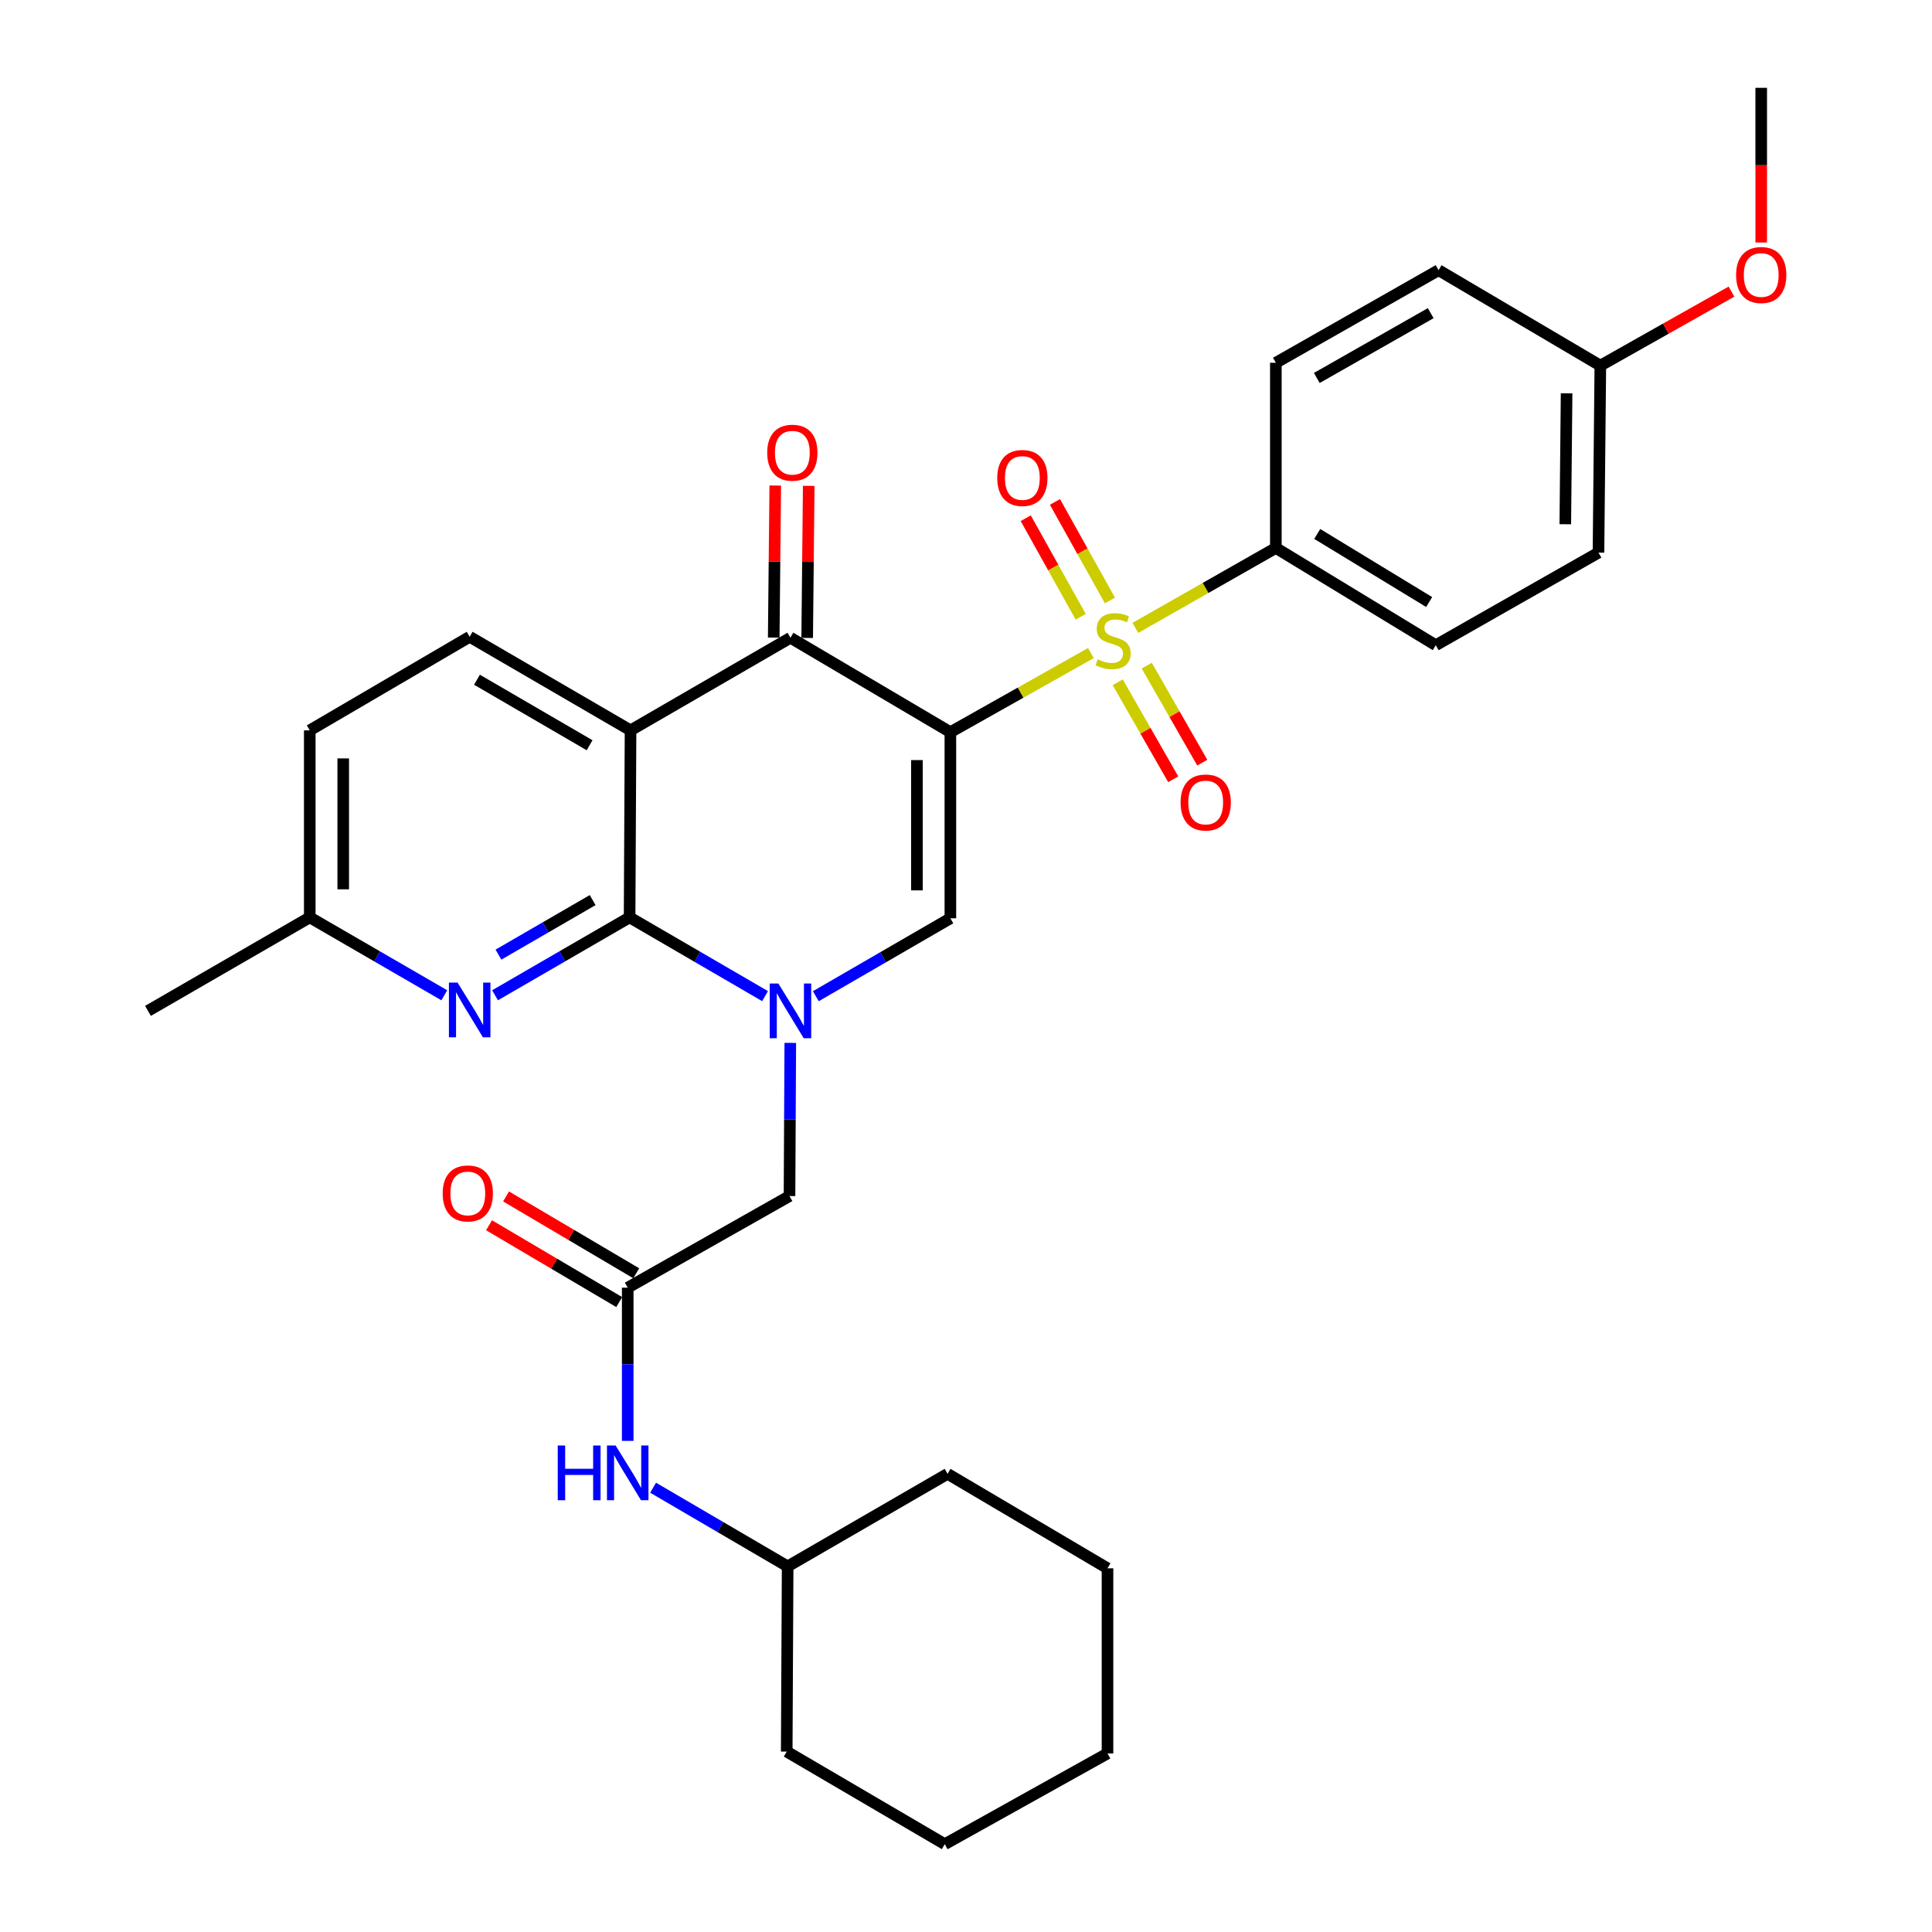 <?xml version='1.0' encoding='iso-8859-1'?>
<svg version='1.1' baseProfile='full'
              xmlns='http://www.w3.org/2000/svg'
                      xmlns:rdkit='http://www.rdkit.org/xml'
                      xmlns:xlink='http://www.w3.org/1999/xlink'
                  xml:space='preserve'
width='1000px' height='1000px' viewBox='0 0 1000 1000'>
<!-- END OF HEADER -->
<rect style='opacity:1.0;fill:#FFFFFF;stroke:none' width='1000' height='1000' x='0' y='0'> </rect>
<path class='bond-0' d='M 491.916,378.974 L 528.284,358.497' style='fill:none;fill-rule:evenodd;stroke:#000000;stroke-width:6px;stroke-linecap:butt;stroke-linejoin:miter;stroke-opacity:1' />
<path class='bond-0' d='M 528.284,358.497 L 564.651,338.02' style='fill:none;fill-rule:evenodd;stroke:#CCCC00;stroke-width:6px;stroke-linecap:butt;stroke-linejoin:miter;stroke-opacity:1' />
<path class='bond-4' d='M 491.916,378.974 L 409.138,330.104' style='fill:none;fill-rule:evenodd;stroke:#000000;stroke-width:6px;stroke-linecap:butt;stroke-linejoin:miter;stroke-opacity:1' />
<path class='bond-5' d='M 491.916,378.974 L 491.916,475.31' style='fill:none;fill-rule:evenodd;stroke:#000000;stroke-width:6px;stroke-linecap:butt;stroke-linejoin:miter;stroke-opacity:1' />
<path class='bond-5' d='M 474.597,393.424 L 474.597,460.859' style='fill:none;fill-rule:evenodd;stroke:#000000;stroke-width:6px;stroke-linecap:butt;stroke-linejoin:miter;stroke-opacity:1' />
<path class='bond-8' d='M 587.651,325.002 L 624.015,304.311' style='fill:none;fill-rule:evenodd;stroke:#CCCC00;stroke-width:6px;stroke-linecap:butt;stroke-linejoin:miter;stroke-opacity:1' />
<path class='bond-8' d='M 624.015,304.311 L 660.379,283.619' style='fill:none;fill-rule:evenodd;stroke:#000000;stroke-width:6px;stroke-linecap:butt;stroke-linejoin:miter;stroke-opacity:1' />
<path class='bond-11' d='M 578.526,353.14 L 592.893,378.247' style='fill:none;fill-rule:evenodd;stroke:#CCCC00;stroke-width:6px;stroke-linecap:butt;stroke-linejoin:miter;stroke-opacity:1' />
<path class='bond-11' d='M 592.893,378.247 L 607.26,403.354' style='fill:none;fill-rule:evenodd;stroke:#FF0000;stroke-width:6px;stroke-linecap:butt;stroke-linejoin:miter;stroke-opacity:1' />
<path class='bond-11' d='M 593.559,344.538 L 607.926,369.645' style='fill:none;fill-rule:evenodd;stroke:#CCCC00;stroke-width:6px;stroke-linecap:butt;stroke-linejoin:miter;stroke-opacity:1' />
<path class='bond-11' d='M 607.926,369.645 L 622.292,394.753' style='fill:none;fill-rule:evenodd;stroke:#FF0000;stroke-width:6px;stroke-linecap:butt;stroke-linejoin:miter;stroke-opacity:1' />
<path class='bond-12' d='M 574.492,310.798 L 560.27,285.297' style='fill:none;fill-rule:evenodd;stroke:#CCCC00;stroke-width:6px;stroke-linecap:butt;stroke-linejoin:miter;stroke-opacity:1' />
<path class='bond-12' d='M 560.27,285.297 L 546.048,259.795' style='fill:none;fill-rule:evenodd;stroke:#FF0000;stroke-width:6px;stroke-linecap:butt;stroke-linejoin:miter;stroke-opacity:1' />
<path class='bond-12' d='M 559.365,319.234 L 545.144,293.732' style='fill:none;fill-rule:evenodd;stroke:#CCCC00;stroke-width:6px;stroke-linecap:butt;stroke-linejoin:miter;stroke-opacity:1' />
<path class='bond-12' d='M 545.144,293.732 L 530.922,268.231' style='fill:none;fill-rule:evenodd;stroke:#FF0000;stroke-width:6px;stroke-linecap:butt;stroke-linejoin:miter;stroke-opacity:1' />
<path class='bond-1' d='M 422.269,515.634 L 457.093,495.472' style='fill:none;fill-rule:evenodd;stroke:#0000FF;stroke-width:6px;stroke-linecap:butt;stroke-linejoin:miter;stroke-opacity:1' />
<path class='bond-1' d='M 457.093,495.472 L 491.916,475.31' style='fill:none;fill-rule:evenodd;stroke:#000000;stroke-width:6px;stroke-linecap:butt;stroke-linejoin:miter;stroke-opacity:1' />
<path class='bond-2' d='M 395.99,515.593 L 360.934,495.211' style='fill:none;fill-rule:evenodd;stroke:#0000FF;stroke-width:6px;stroke-linecap:butt;stroke-linejoin:miter;stroke-opacity:1' />
<path class='bond-2' d='M 360.934,495.211 L 325.878,474.829' style='fill:none;fill-rule:evenodd;stroke:#000000;stroke-width:6px;stroke-linecap:butt;stroke-linejoin:miter;stroke-opacity:1' />
<path class='bond-9' d='M 409.053,539.793 L 408.85,579.433' style='fill:none;fill-rule:evenodd;stroke:#0000FF;stroke-width:6px;stroke-linecap:butt;stroke-linejoin:miter;stroke-opacity:1' />
<path class='bond-9' d='M 408.85,579.433 L 408.647,619.073' style='fill:none;fill-rule:evenodd;stroke:#000000;stroke-width:6px;stroke-linecap:butt;stroke-linejoin:miter;stroke-opacity:1' />
<path class='bond-6' d='M 325.878,474.829 L 291.055,494.991' style='fill:none;fill-rule:evenodd;stroke:#000000;stroke-width:6px;stroke-linecap:butt;stroke-linejoin:miter;stroke-opacity:1' />
<path class='bond-6' d='M 291.055,494.991 L 256.231,515.153' style='fill:none;fill-rule:evenodd;stroke:#0000FF;stroke-width:6px;stroke-linecap:butt;stroke-linejoin:miter;stroke-opacity:1' />
<path class='bond-6' d='M 306.753,465.889 L 282.377,480.002' style='fill:none;fill-rule:evenodd;stroke:#000000;stroke-width:6px;stroke-linecap:butt;stroke-linejoin:miter;stroke-opacity:1' />
<path class='bond-6' d='M 282.377,480.002 L 258,494.116' style='fill:none;fill-rule:evenodd;stroke:#0000FF;stroke-width:6px;stroke-linecap:butt;stroke-linejoin:miter;stroke-opacity:1' />
<path class='bond-32' d='M 325.878,474.829 L 326.369,378.031' style='fill:none;fill-rule:evenodd;stroke:#000000;stroke-width:6px;stroke-linecap:butt;stroke-linejoin:miter;stroke-opacity:1' />
<path class='bond-3' d='M 326.369,378.031 L 409.138,330.104' style='fill:none;fill-rule:evenodd;stroke:#000000;stroke-width:6px;stroke-linecap:butt;stroke-linejoin:miter;stroke-opacity:1' />
<path class='bond-10' d='M 326.369,378.031 L 243.1,329.594' style='fill:none;fill-rule:evenodd;stroke:#000000;stroke-width:6px;stroke-linecap:butt;stroke-linejoin:miter;stroke-opacity:1' />
<path class='bond-10' d='M 305.17,385.736 L 246.882,351.83' style='fill:none;fill-rule:evenodd;stroke:#000000;stroke-width:6px;stroke-linecap:butt;stroke-linejoin:miter;stroke-opacity:1' />
<path class='bond-14' d='M 417.797,330.191 L 418.196,290.837' style='fill:none;fill-rule:evenodd;stroke:#000000;stroke-width:6px;stroke-linecap:butt;stroke-linejoin:miter;stroke-opacity:1' />
<path class='bond-14' d='M 418.196,290.837 L 418.595,251.484' style='fill:none;fill-rule:evenodd;stroke:#FF0000;stroke-width:6px;stroke-linecap:butt;stroke-linejoin:miter;stroke-opacity:1' />
<path class='bond-14' d='M 400.478,330.016 L 400.877,290.662' style='fill:none;fill-rule:evenodd;stroke:#000000;stroke-width:6px;stroke-linecap:butt;stroke-linejoin:miter;stroke-opacity:1' />
<path class='bond-14' d='M 400.877,290.662 L 401.276,251.308' style='fill:none;fill-rule:evenodd;stroke:#FF0000;stroke-width:6px;stroke-linecap:butt;stroke-linejoin:miter;stroke-opacity:1' />
<path class='bond-16' d='M 229.969,515.153 L 195.15,494.991' style='fill:none;fill-rule:evenodd;stroke:#0000FF;stroke-width:6px;stroke-linecap:butt;stroke-linejoin:miter;stroke-opacity:1' />
<path class='bond-16' d='M 195.15,494.991 L 160.331,474.829' style='fill:none;fill-rule:evenodd;stroke:#000000;stroke-width:6px;stroke-linecap:butt;stroke-linejoin:miter;stroke-opacity:1' />
<path class='bond-7' d='M 324.906,666.5 L 408.647,619.073' style='fill:none;fill-rule:evenodd;stroke:#000000;stroke-width:6px;stroke-linecap:butt;stroke-linejoin:miter;stroke-opacity:1' />
<path class='bond-13' d='M 324.906,666.5 L 324.906,706.149' style='fill:none;fill-rule:evenodd;stroke:#000000;stroke-width:6px;stroke-linecap:butt;stroke-linejoin:miter;stroke-opacity:1' />
<path class='bond-13' d='M 324.906,706.149 L 324.906,745.798' style='fill:none;fill-rule:evenodd;stroke:#0000FF;stroke-width:6px;stroke-linecap:butt;stroke-linejoin:miter;stroke-opacity:1' />
<path class='bond-15' d='M 329.308,659.042 L 295.621,639.158' style='fill:none;fill-rule:evenodd;stroke:#000000;stroke-width:6px;stroke-linecap:butt;stroke-linejoin:miter;stroke-opacity:1' />
<path class='bond-15' d='M 295.621,639.158 L 261.933,619.273' style='fill:none;fill-rule:evenodd;stroke:#FF0000;stroke-width:6px;stroke-linecap:butt;stroke-linejoin:miter;stroke-opacity:1' />
<path class='bond-15' d='M 320.505,673.957 L 286.817,654.073' style='fill:none;fill-rule:evenodd;stroke:#000000;stroke-width:6px;stroke-linecap:butt;stroke-linejoin:miter;stroke-opacity:1' />
<path class='bond-15' d='M 286.817,654.073 L 253.129,634.189' style='fill:none;fill-rule:evenodd;stroke:#FF0000;stroke-width:6px;stroke-linecap:butt;stroke-linejoin:miter;stroke-opacity:1' />
<path class='bond-17' d='M 660.379,283.619 L 743.148,333.962' style='fill:none;fill-rule:evenodd;stroke:#000000;stroke-width:6px;stroke-linecap:butt;stroke-linejoin:miter;stroke-opacity:1' />
<path class='bond-17' d='M 681.795,276.373 L 739.733,311.613' style='fill:none;fill-rule:evenodd;stroke:#000000;stroke-width:6px;stroke-linecap:butt;stroke-linejoin:miter;stroke-opacity:1' />
<path class='bond-18' d='M 660.379,283.619 L 660.379,187.774' style='fill:none;fill-rule:evenodd;stroke:#000000;stroke-width:6px;stroke-linecap:butt;stroke-linejoin:miter;stroke-opacity:1' />
<path class='bond-19' d='M 243.1,329.594 L 160.331,378.031' style='fill:none;fill-rule:evenodd;stroke:#000000;stroke-width:6px;stroke-linecap:butt;stroke-linejoin:miter;stroke-opacity:1' />
<path class='bond-23' d='M 338.044,770.037 L 372.864,790.4' style='fill:none;fill-rule:evenodd;stroke:#0000FF;stroke-width:6px;stroke-linecap:butt;stroke-linejoin:miter;stroke-opacity:1' />
<path class='bond-23' d='M 372.864,790.4 L 407.685,810.763' style='fill:none;fill-rule:evenodd;stroke:#000000;stroke-width:6px;stroke-linecap:butt;stroke-linejoin:miter;stroke-opacity:1' />
<path class='bond-25' d='M 160.331,474.829 L 76.581,523.237' style='fill:none;fill-rule:evenodd;stroke:#000000;stroke-width:6px;stroke-linecap:butt;stroke-linejoin:miter;stroke-opacity:1' />
<path class='bond-33' d='M 160.331,474.829 L 160.331,378.031' style='fill:none;fill-rule:evenodd;stroke:#000000;stroke-width:6px;stroke-linecap:butt;stroke-linejoin:miter;stroke-opacity:1' />
<path class='bond-33' d='M 177.651,460.309 L 177.651,392.551' style='fill:none;fill-rule:evenodd;stroke:#000000;stroke-width:6px;stroke-linecap:butt;stroke-linejoin:miter;stroke-opacity:1' />
<path class='bond-22' d='M 743.148,333.962 L 827.37,286.035' style='fill:none;fill-rule:evenodd;stroke:#000000;stroke-width:6px;stroke-linecap:butt;stroke-linejoin:miter;stroke-opacity:1' />
<path class='bond-21' d='M 660.379,187.774 L 744.601,139.847' style='fill:none;fill-rule:evenodd;stroke:#000000;stroke-width:6px;stroke-linecap:butt;stroke-linejoin:miter;stroke-opacity:1' />
<path class='bond-21' d='M 681.578,195.638 L 740.534,162.089' style='fill:none;fill-rule:evenodd;stroke:#000000;stroke-width:6px;stroke-linecap:butt;stroke-linejoin:miter;stroke-opacity:1' />
<path class='bond-20' d='M 828.332,189.237 L 744.601,139.847' style='fill:none;fill-rule:evenodd;stroke:#000000;stroke-width:6px;stroke-linecap:butt;stroke-linejoin:miter;stroke-opacity:1' />
<path class='bond-24' d='M 828.332,189.237 L 862.271,170.09' style='fill:none;fill-rule:evenodd;stroke:#000000;stroke-width:6px;stroke-linecap:butt;stroke-linejoin:miter;stroke-opacity:1' />
<path class='bond-24' d='M 862.271,170.09 L 896.211,150.944' style='fill:none;fill-rule:evenodd;stroke:#FF0000;stroke-width:6px;stroke-linecap:butt;stroke-linejoin:miter;stroke-opacity:1' />
<path class='bond-34' d='M 828.332,189.237 L 827.37,286.035' style='fill:none;fill-rule:evenodd;stroke:#000000;stroke-width:6px;stroke-linecap:butt;stroke-linejoin:miter;stroke-opacity:1' />
<path class='bond-34' d='M 810.869,203.584 L 810.195,271.343' style='fill:none;fill-rule:evenodd;stroke:#000000;stroke-width:6px;stroke-linecap:butt;stroke-linejoin:miter;stroke-opacity:1' />
<path class='bond-27' d='M 407.685,810.763 L 490.454,762.855' style='fill:none;fill-rule:evenodd;stroke:#000000;stroke-width:6px;stroke-linecap:butt;stroke-linejoin:miter;stroke-opacity:1' />
<path class='bond-28' d='M 407.685,810.763 L 407.204,906.618' style='fill:none;fill-rule:evenodd;stroke:#000000;stroke-width:6px;stroke-linecap:butt;stroke-linejoin:miter;stroke-opacity:1' />
<path class='bond-26' d='M 911.601,125.522 L 911.601,85.488' style='fill:none;fill-rule:evenodd;stroke:#FF0000;stroke-width:6px;stroke-linecap:butt;stroke-linejoin:miter;stroke-opacity:1' />
<path class='bond-26' d='M 911.601,85.488 L 911.601,45.455' style='fill:none;fill-rule:evenodd;stroke:#000000;stroke-width:6px;stroke-linecap:butt;stroke-linejoin:miter;stroke-opacity:1' />
<path class='bond-30' d='M 490.454,762.855 L 573.242,811.745' style='fill:none;fill-rule:evenodd;stroke:#000000;stroke-width:6px;stroke-linecap:butt;stroke-linejoin:miter;stroke-opacity:1' />
<path class='bond-29' d='M 407.204,906.618 L 489.01,954.545' style='fill:none;fill-rule:evenodd;stroke:#000000;stroke-width:6px;stroke-linecap:butt;stroke-linejoin:miter;stroke-opacity:1' />
<path class='bond-31' d='M 489.01,954.545 L 573.242,907.58' style='fill:none;fill-rule:evenodd;stroke:#000000;stroke-width:6px;stroke-linecap:butt;stroke-linejoin:miter;stroke-opacity:1' />
<path class='bond-35' d='M 573.242,811.745 L 573.242,907.58' style='fill:none;fill-rule:evenodd;stroke:#000000;stroke-width:6px;stroke-linecap:butt;stroke-linejoin:miter;stroke-opacity:1' />
<path  class='atom-1' d='M 568.148 341.267
Q 568.468 341.387, 569.788 341.947
Q 571.108 342.507, 572.548 342.867
Q 574.028 343.187, 575.468 343.187
Q 578.148 343.187, 579.708 341.907
Q 581.268 340.587, 581.268 338.307
Q 581.268 336.747, 580.468 335.787
Q 579.708 334.827, 578.508 334.307
Q 577.308 333.787, 575.308 333.187
Q 572.788 332.427, 571.268 331.707
Q 569.788 330.987, 568.708 329.467
Q 567.668 327.947, 567.668 325.387
Q 567.668 321.827, 570.068 319.627
Q 572.508 317.427, 577.308 317.427
Q 580.588 317.427, 584.308 318.987
L 583.388 322.067
Q 579.988 320.667, 577.428 320.667
Q 574.668 320.667, 573.148 321.827
Q 571.628 322.947, 571.668 324.907
Q 571.668 326.427, 572.428 327.347
Q 573.228 328.267, 574.348 328.787
Q 575.508 329.307, 577.428 329.907
Q 579.988 330.707, 581.508 331.507
Q 583.028 332.307, 584.108 333.947
Q 585.228 335.547, 585.228 338.307
Q 585.228 342.227, 582.588 344.347
Q 579.988 346.427, 575.628 346.427
Q 573.108 346.427, 571.188 345.867
Q 569.308 345.347, 567.068 344.427
L 568.148 341.267
' fill='#CCCC00'/>
<path  class='atom-2' d='M 402.878 509.077
L 412.158 524.077
Q 413.078 525.557, 414.558 528.237
Q 416.038 530.917, 416.118 531.077
L 416.118 509.077
L 419.878 509.077
L 419.878 537.397
L 415.998 537.397
L 406.038 520.997
Q 404.878 519.077, 403.638 516.877
Q 402.438 514.677, 402.078 513.997
L 402.078 537.397
L 398.398 537.397
L 398.398 509.077
L 402.878 509.077
' fill='#0000FF'/>
<path  class='atom-7' d='M 236.84 508.596
L 246.12 523.596
Q 247.04 525.076, 248.52 527.756
Q 250 530.436, 250.08 530.596
L 250.08 508.596
L 253.84 508.596
L 253.84 536.916
L 249.96 536.916
L 240 520.516
Q 238.84 518.596, 237.6 516.396
Q 236.4 514.196, 236.04 513.516
L 236.04 536.916
L 232.36 536.916
L 232.36 508.596
L 236.84 508.596
' fill='#0000FF'/>
<path  class='atom-12' d='M 611.066 415.368
Q 611.066 408.568, 614.426 404.768
Q 617.786 400.968, 624.066 400.968
Q 630.346 400.968, 633.706 404.768
Q 637.066 408.568, 637.066 415.368
Q 637.066 422.248, 633.666 426.168
Q 630.266 430.048, 624.066 430.048
Q 617.826 430.048, 614.426 426.168
Q 611.066 422.288, 611.066 415.368
M 624.066 426.848
Q 628.386 426.848, 630.706 423.968
Q 633.066 421.048, 633.066 415.368
Q 633.066 409.808, 630.706 407.008
Q 628.386 404.168, 624.066 404.168
Q 619.746 404.168, 617.386 406.968
Q 615.066 409.768, 615.066 415.368
Q 615.066 421.088, 617.386 423.968
Q 619.746 426.848, 624.066 426.848
' fill='#FF0000'/>
<path  class='atom-13' d='M 516.173 247.395
Q 516.173 240.595, 519.533 236.795
Q 522.893 232.995, 529.173 232.995
Q 535.453 232.995, 538.813 236.795
Q 542.173 240.595, 542.173 247.395
Q 542.173 254.275, 538.773 258.195
Q 535.373 262.075, 529.173 262.075
Q 522.933 262.075, 519.533 258.195
Q 516.173 254.315, 516.173 247.395
M 529.173 258.875
Q 533.493 258.875, 535.813 255.995
Q 538.173 253.075, 538.173 247.395
Q 538.173 241.835, 535.813 239.035
Q 533.493 236.195, 529.173 236.195
Q 524.853 236.195, 522.493 238.995
Q 520.173 241.795, 520.173 247.395
Q 520.173 253.115, 522.493 255.995
Q 524.853 258.875, 529.173 258.875
' fill='#FF0000'/>
<path  class='atom-14' d='M 288.686 748.195
L 292.526 748.195
L 292.526 760.235
L 307.006 760.235
L 307.006 748.195
L 310.846 748.195
L 310.846 776.515
L 307.006 776.515
L 307.006 763.435
L 292.526 763.435
L 292.526 776.515
L 288.686 776.515
L 288.686 748.195
' fill='#0000FF'/>
<path  class='atom-14' d='M 318.646 748.195
L 327.926 763.195
Q 328.846 764.675, 330.326 767.355
Q 331.806 770.035, 331.886 770.195
L 331.886 748.195
L 335.646 748.195
L 335.646 776.515
L 331.766 776.515
L 321.806 760.115
Q 320.646 758.195, 319.406 755.995
Q 318.206 753.795, 317.846 753.115
L 317.846 776.515
L 314.166 776.515
L 314.166 748.195
L 318.646 748.195
' fill='#0000FF'/>
<path  class='atom-15' d='M 397.11 234.319
Q 397.11 227.519, 400.47 223.719
Q 403.83 219.919, 410.11 219.919
Q 416.39 219.919, 419.75 223.719
Q 423.11 227.519, 423.11 234.319
Q 423.11 241.199, 419.71 245.119
Q 416.31 248.999, 410.11 248.999
Q 403.87 248.999, 400.47 245.119
Q 397.11 241.239, 397.11 234.319
M 410.11 245.799
Q 414.43 245.799, 416.75 242.919
Q 419.11 239.999, 419.11 234.319
Q 419.11 228.759, 416.75 225.959
Q 414.43 223.119, 410.11 223.119
Q 405.79 223.119, 403.43 225.919
Q 401.11 228.719, 401.11 234.319
Q 401.11 240.039, 403.43 242.919
Q 405.79 245.799, 410.11 245.799
' fill='#FF0000'/>
<path  class='atom-16' d='M 229.128 617.719
Q 229.128 610.919, 232.488 607.119
Q 235.848 603.319, 242.128 603.319
Q 248.408 603.319, 251.768 607.119
Q 255.128 610.919, 255.128 617.719
Q 255.128 624.599, 251.728 628.519
Q 248.328 632.399, 242.128 632.399
Q 235.888 632.399, 232.488 628.519
Q 229.128 624.639, 229.128 617.719
M 242.128 629.199
Q 246.448 629.199, 248.768 626.319
Q 251.128 623.399, 251.128 617.719
Q 251.128 612.159, 248.768 609.359
Q 246.448 606.519, 242.128 606.519
Q 237.808 606.519, 235.448 609.319
Q 233.128 612.119, 233.128 617.719
Q 233.128 623.439, 235.448 626.319
Q 237.808 629.199, 242.128 629.199
' fill='#FF0000'/>
<path  class='atom-25' d='M 898.601 142.342
Q 898.601 135.542, 901.961 131.742
Q 905.321 127.942, 911.601 127.942
Q 917.881 127.942, 921.241 131.742
Q 924.601 135.542, 924.601 142.342
Q 924.601 149.222, 921.201 153.142
Q 917.801 157.022, 911.601 157.022
Q 905.361 157.022, 901.961 153.142
Q 898.601 149.262, 898.601 142.342
M 911.601 153.822
Q 915.921 153.822, 918.241 150.942
Q 920.601 148.022, 920.601 142.342
Q 920.601 136.782, 918.241 133.982
Q 915.921 131.142, 911.601 131.142
Q 907.281 131.142, 904.921 133.942
Q 902.601 136.742, 902.601 142.342
Q 902.601 148.062, 904.921 150.942
Q 907.281 153.822, 911.601 153.822
' fill='#FF0000'/>
</svg>
